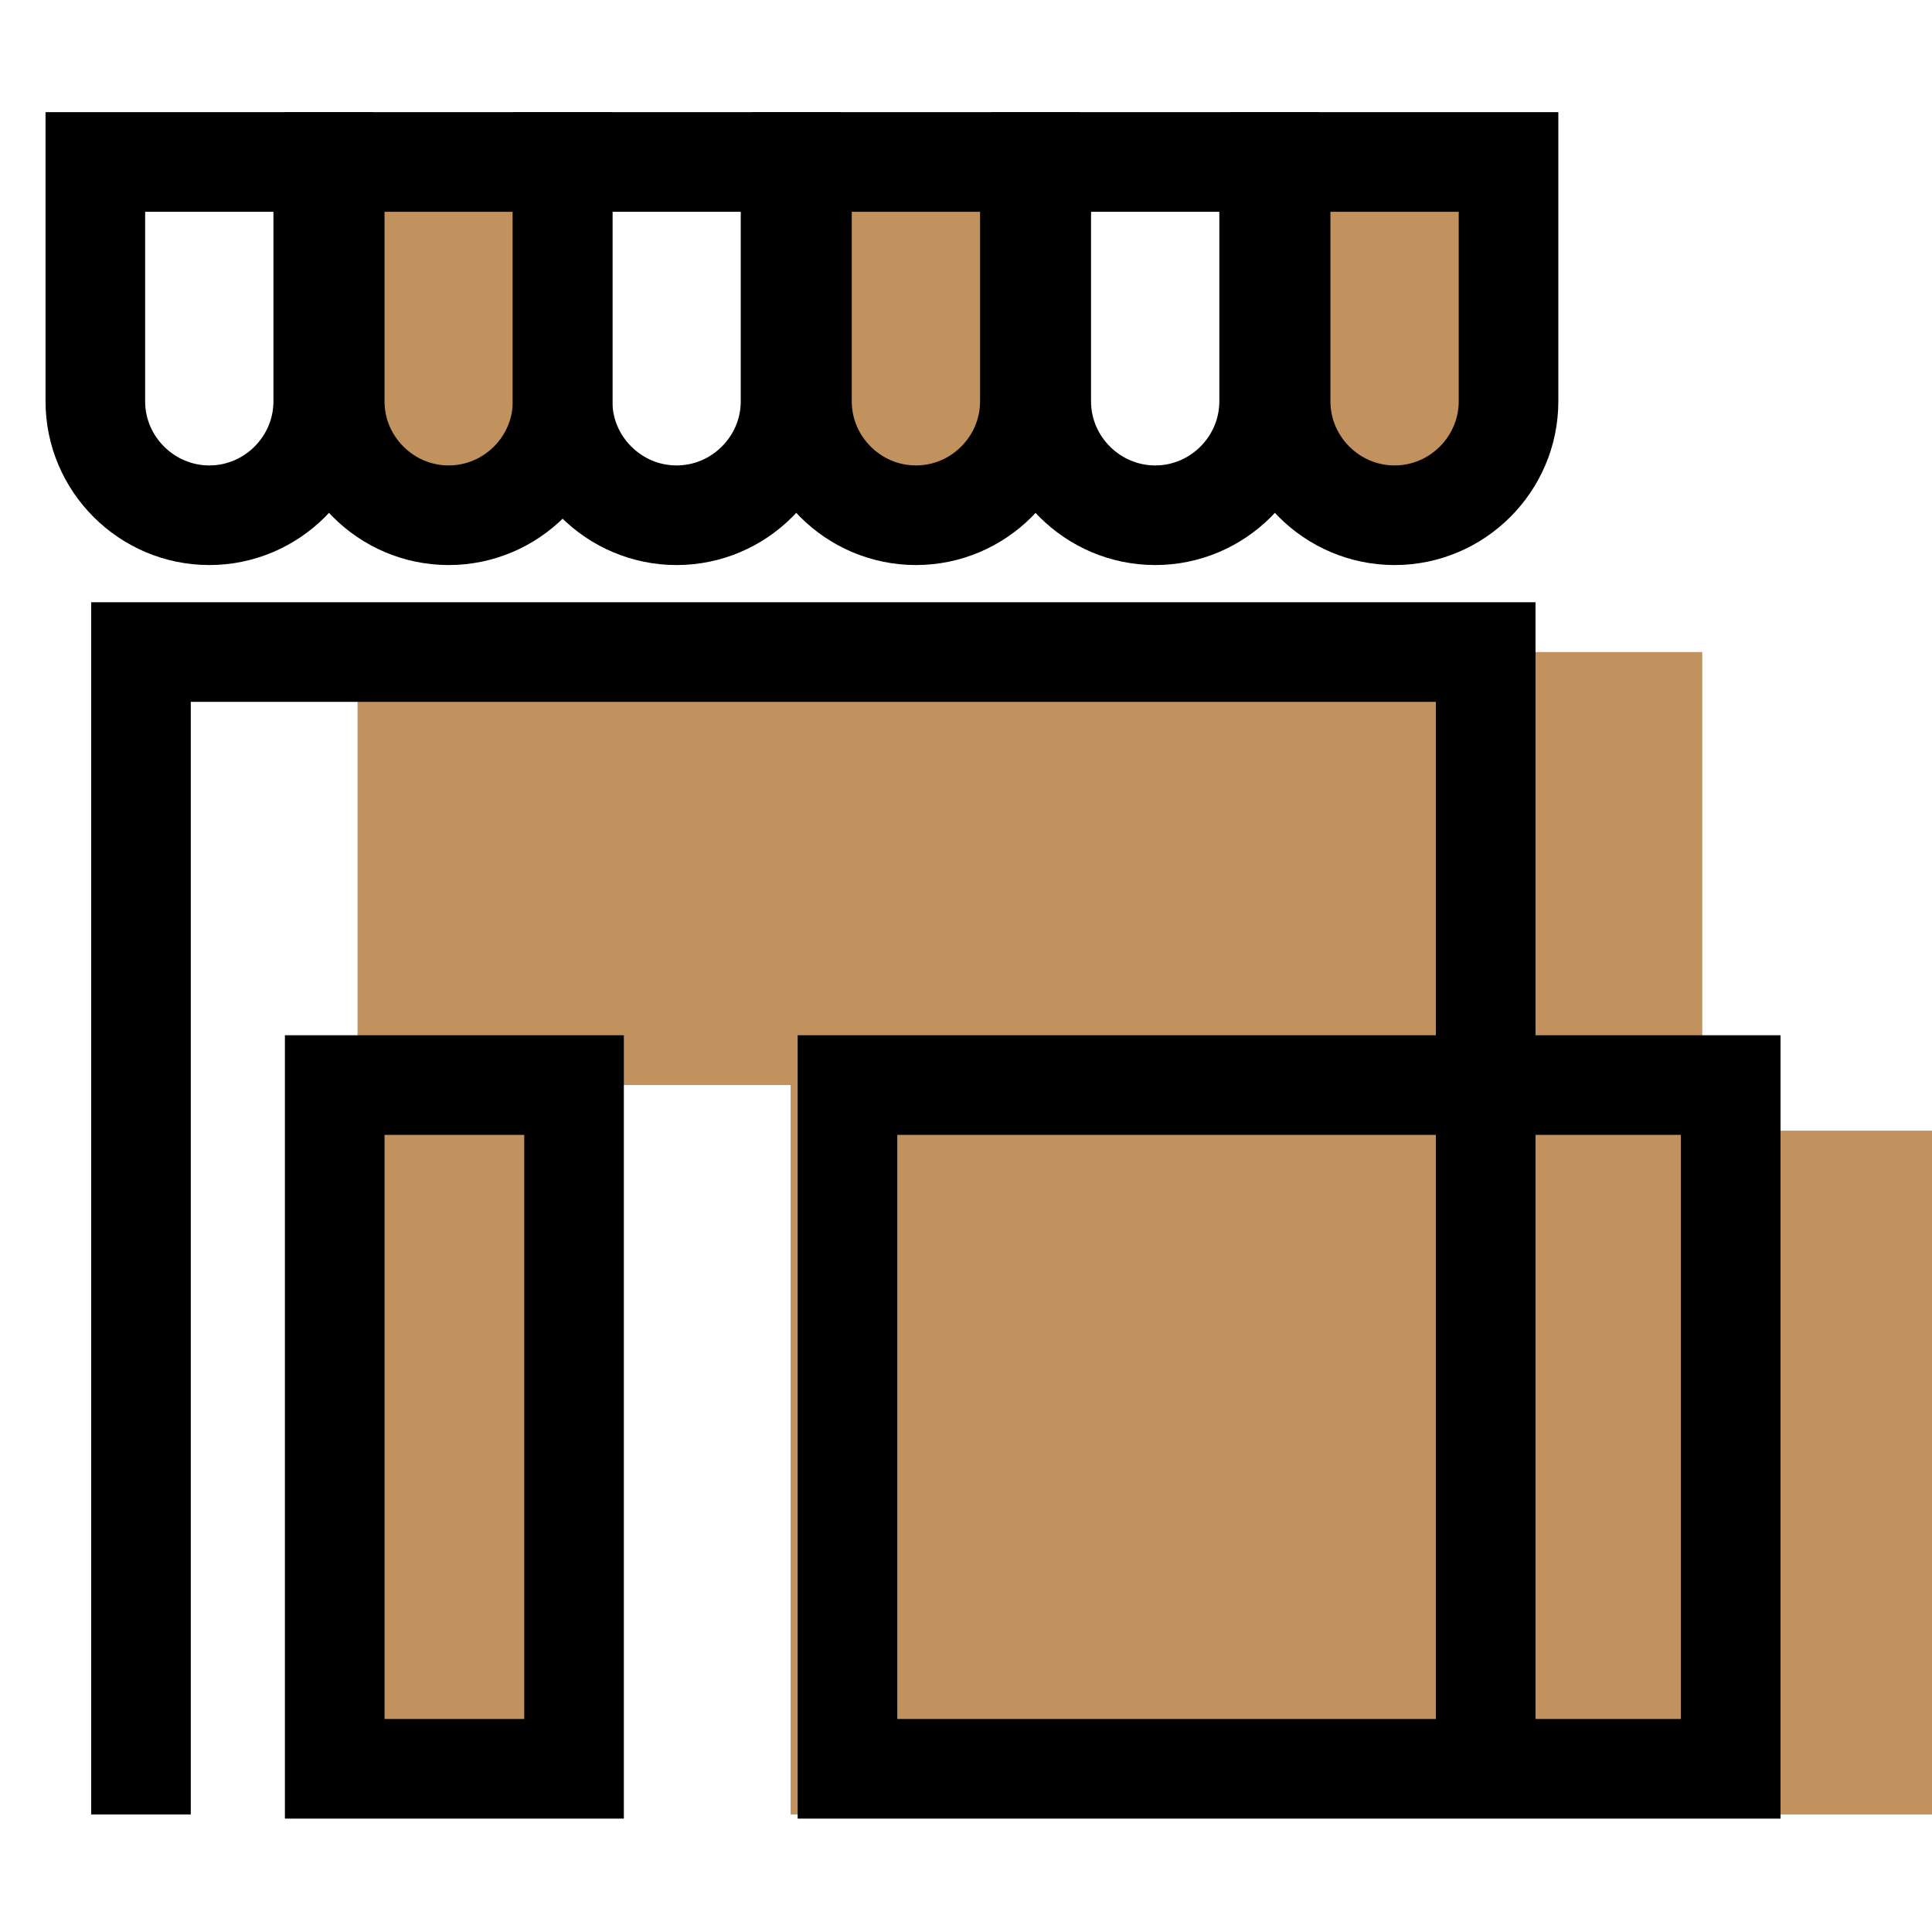 <?xml version="1.0" encoding="UTF-8"?> <svg xmlns="http://www.w3.org/2000/svg" width="32" height="32" viewBox="0 0 32 32" fill="none"><g clip-path="url(#clip0_4083_13388)"><path d="M28.195 18.727V10.8H5.922V30.053H9.131V17.972H13.095V30.053H17.625H28.195H32.253V18.727H28.195Z" fill="#C1925E"></path><path d="M7.054 8.534C6.015 8.534 5.166 7.685 5.166 6.647V2.683C7.054 2.683 6.487 2.683 8.941 2.683V6.647C8.941 7.685 8.092 8.534 7.054 8.534Z" fill="#C1925E"></path><path d="M14.793 8.534C13.755 8.534 12.905 7.685 12.905 6.647V2.683C14.793 2.683 14.227 2.683 16.68 2.683V6.647C16.68 7.685 15.831 8.534 14.793 8.534Z" fill="#C1925E"></path><path d="M22.721 8.534C21.682 8.534 20.833 7.685 20.833 6.647V2.683C22.721 2.683 22.154 2.683 24.608 2.683V6.647C24.608 7.685 23.759 8.534 22.721 8.534Z" fill="#C1925E"></path><path d="M2.335 30.053V10.8H24.608V30.053" stroke="black" stroke-width="1.65" stroke-miterlimit="10"></path><path d="M9.508 17.972H5.544V29.297H9.508V17.972Z" stroke="black" stroke-width="1.65" stroke-miterlimit="10"></path><path d="M28.666 17.972H14.037V29.297H28.666V17.972Z" stroke="black" stroke-width="1.65" stroke-miterlimit="10"></path><path d="M3.467 8.534C2.429 8.534 1.579 7.685 1.579 6.647V2.683C3.467 2.683 2.9 2.683 5.354 2.683V6.647C5.354 7.685 4.505 8.534 3.467 8.534Z" stroke="black" stroke-width="1.65" stroke-miterlimit="10"></path><path d="M7.431 8.534C6.393 8.534 5.544 7.685 5.544 6.647V2.683C7.431 2.683 6.865 2.683 9.319 2.683V6.647C9.319 7.685 8.47 8.534 7.431 8.534Z" stroke="black" stroke-width="1.65" stroke-miterlimit="10"></path><path d="M11.206 8.534C10.168 8.534 9.318 7.685 9.318 6.647V2.683C11.206 2.683 10.64 2.683 13.094 2.683V6.647C13.094 7.685 12.244 8.534 11.206 8.534Z" stroke="black" stroke-width="1.65" stroke-miterlimit="10"></path><path d="M15.171 8.534C14.133 8.534 13.283 7.685 13.283 6.647V2.683C15.171 2.683 14.604 2.683 17.058 2.683V6.647C17.058 7.685 16.209 8.534 15.171 8.534Z" stroke="black" stroke-width="1.65" stroke-miterlimit="10"></path><path d="M19.134 8.534C18.096 8.534 17.246 7.685 17.246 6.647V2.683C19.134 2.683 18.567 2.683 21.021 2.683V6.647C21.021 7.685 20.172 8.534 19.134 8.534Z" stroke="black" stroke-width="1.65" stroke-miterlimit="10"></path><path d="M23.099 8.534C22.06 8.534 21.211 7.685 21.211 6.647V2.683C23.099 2.683 22.532 2.683 24.986 2.683V6.647C24.986 7.685 24.137 8.534 23.099 8.534Z" stroke="black" stroke-width="1.65" stroke-miterlimit="10"></path></g><defs><clipPath id="clip0_4083_13388"><rect width="32" height="32" fill="white"></rect></clipPath></defs></svg> 